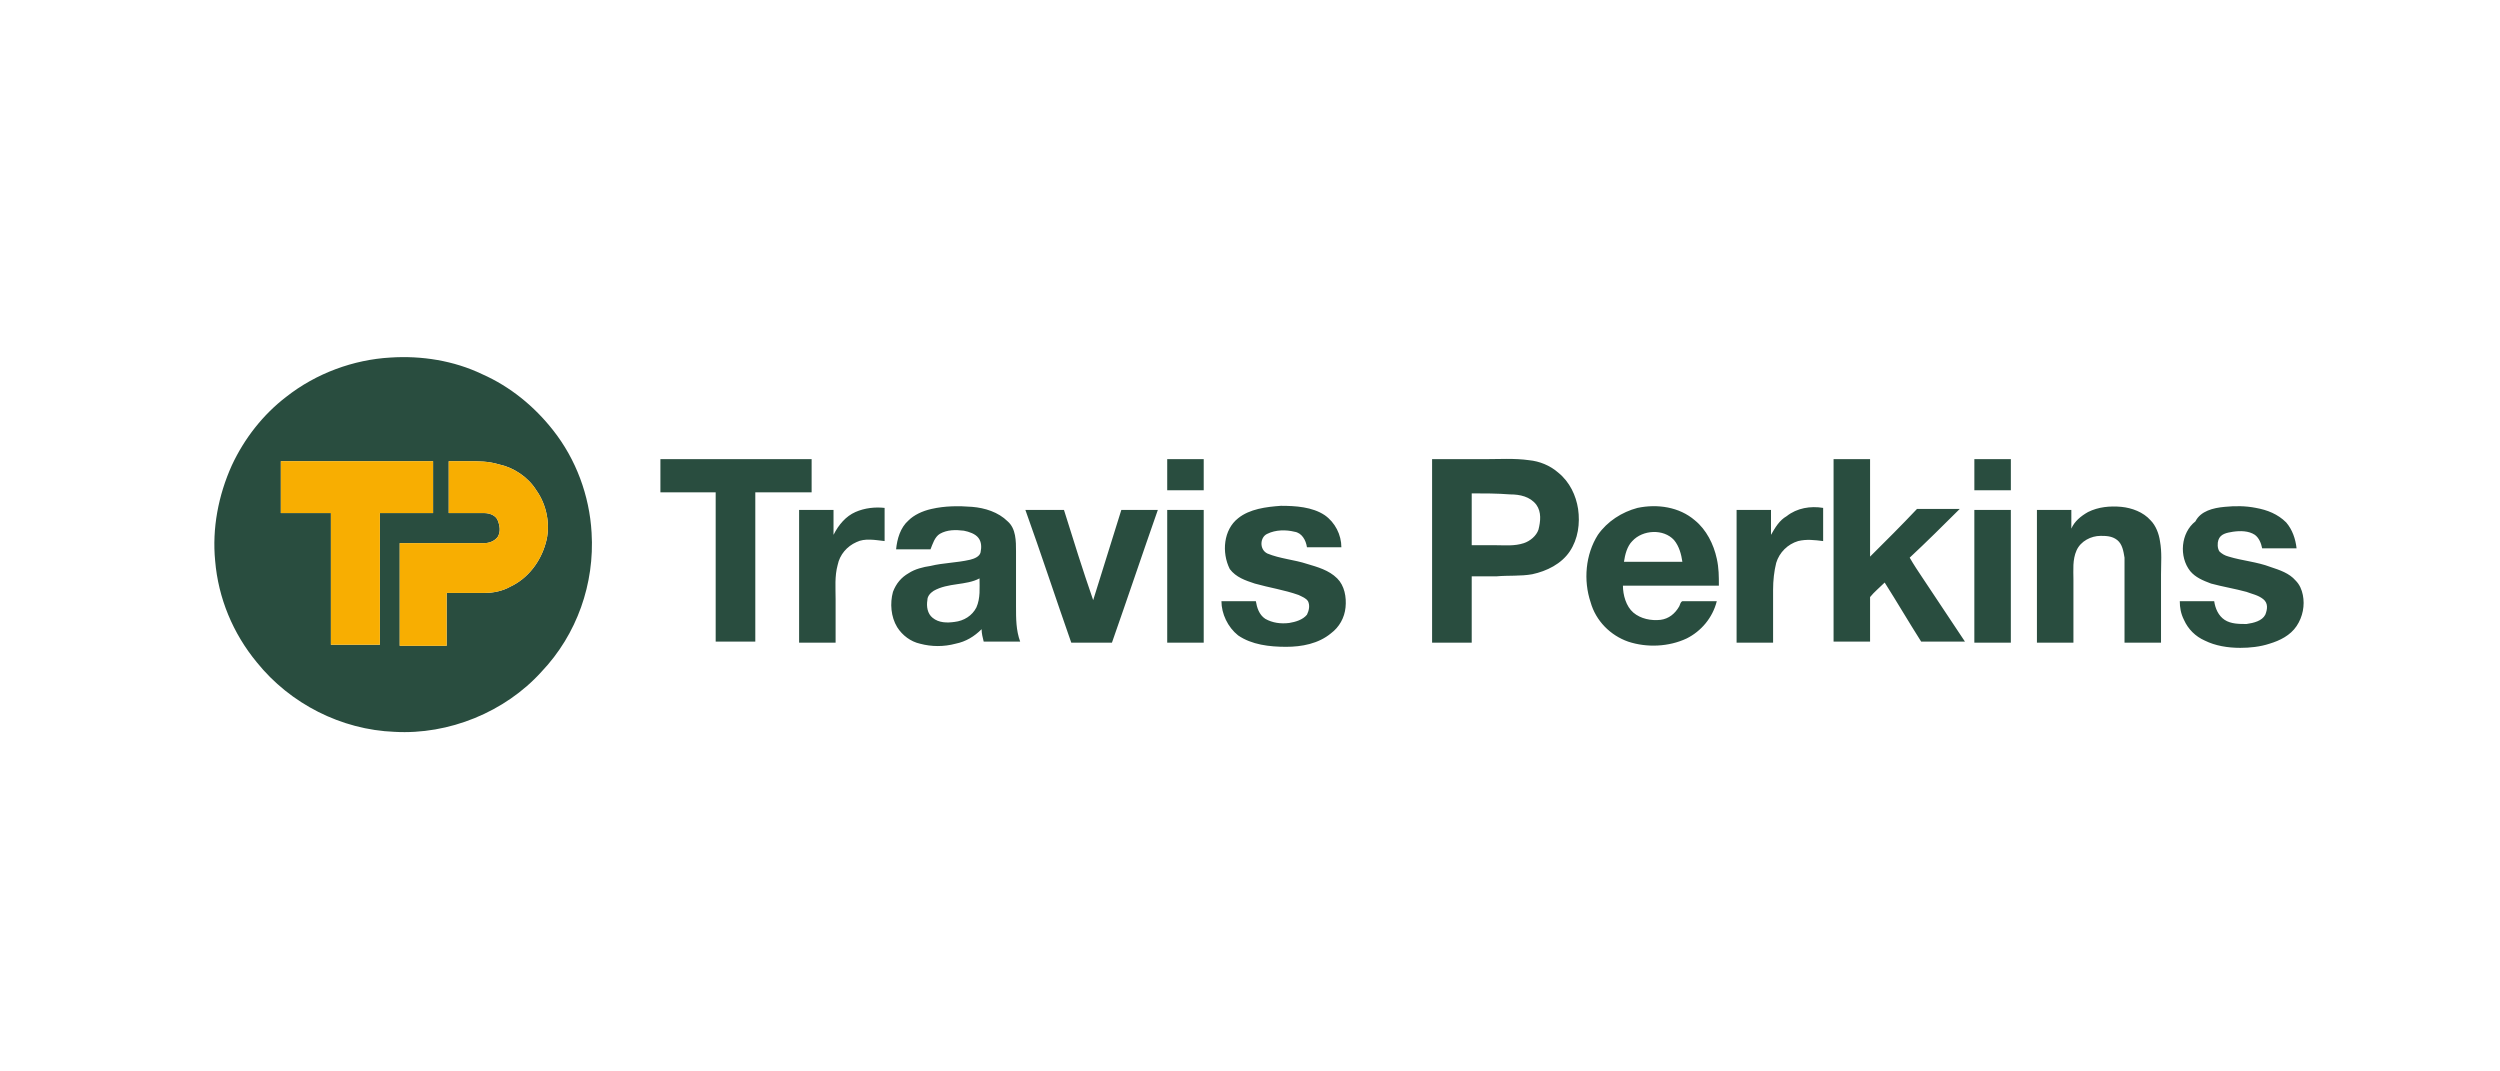 <svg width="140" height="60" viewBox="0 0 140 60" fill="none" xmlns="http://www.w3.org/2000/svg"><defs><symbol id="content" viewBox="0 0 140 60" preserveAspectRatio="xMidYMid meet"><g id="NoColourRemove" clip-path="url(#a)"><path d="M21.858 20.023C23.61 19.907 25.421 20.197 26.997 20.952C28.574 21.649 29.917 22.752 30.968 24.087C32.253 25.713 33.012 27.745 33.129 29.835C33.304 32.68 32.312 35.525 30.326 37.615C28.282 39.88 25.129 41.157 22.092 40.983C19.114 40.867 16.252 39.415 14.384 37.093C13.041 35.467 12.223 33.493 12.048 31.403C11.873 29.603 12.223 27.745 12.982 26.061C13.683 24.552 14.734 23.216 16.019 22.23C17.712 20.894 19.815 20.139 21.858 20.023ZM15.727 25.829V28.732H18.53V36.106H21.275V28.732H24.253V25.829H15.727ZM25.129 25.829V28.732H27.114C27.406 28.732 27.757 28.848 27.873 29.139C27.99 29.429 28.049 29.777 27.873 30.067C27.698 30.3 27.406 30.416 27.114 30.416H22.384V36.164H25.012V33.203H27.173C27.64 33.203 28.165 33.087 28.574 32.854C29.567 32.39 30.268 31.461 30.56 30.416C30.852 29.429 30.618 28.268 30.034 27.455C29.567 26.7 28.749 26.177 27.932 26.003C27.348 25.829 26.822 25.829 26.238 25.829H25.129ZM36.983 25.713H45.451V27.571H42.297V35.931H40.078V27.571H36.983V25.713ZM65.364 27.455V25.713H67.408V27.455H65.364ZM80.197 25.713H83.117C83.935 25.713 84.811 25.655 85.628 25.771C86.212 25.829 86.796 26.061 87.263 26.468C87.906 26.99 88.256 27.745 88.373 28.5C88.49 29.313 88.373 30.184 87.906 30.88C87.439 31.577 86.621 31.983 85.803 32.158C85.161 32.274 84.46 32.216 83.818 32.274H82.416V35.989H80.197V25.713ZM82.416 27.629V30.532H83.76C84.285 30.532 84.811 30.59 85.336 30.416C85.687 30.3 86.037 30.009 86.154 29.661C86.271 29.197 86.329 28.674 86.037 28.268C85.687 27.803 85.103 27.687 84.577 27.687C83.818 27.629 83.117 27.629 82.416 27.629ZM102.68 25.713H104.724V31.171C105.6 30.3 106.476 29.429 107.352 28.5H109.746C108.812 29.429 107.878 30.358 106.943 31.229C107.177 31.635 107.41 31.983 107.644 32.332C108.461 33.551 109.221 34.712 110.038 35.931H107.586C106.885 34.828 106.242 33.725 105.542 32.622C105.25 32.912 104.958 33.145 104.724 33.435V35.931H102.68V25.713ZM110.564 25.713H112.608V27.455H110.564V25.713ZM52.167 28.5C52.926 28.326 53.685 28.326 54.444 28.384C55.145 28.442 55.904 28.674 56.43 29.197C56.897 29.603 56.897 30.3 56.897 30.88V33.957C56.897 34.654 56.897 35.293 57.13 35.931H55.087C55.028 35.699 54.97 35.467 54.97 35.235C54.561 35.641 54.094 35.931 53.51 36.048C52.867 36.222 52.167 36.222 51.524 36.048C50.999 35.931 50.532 35.583 50.24 35.119C49.889 34.538 49.831 33.783 50.006 33.145C50.181 32.68 50.473 32.332 50.882 32.1C51.232 31.867 51.7 31.751 52.108 31.693C52.809 31.519 53.568 31.519 54.327 31.345C54.561 31.287 54.853 31.171 54.911 30.938C54.97 30.648 54.97 30.358 54.794 30.125C54.619 29.893 54.269 29.777 53.977 29.719C53.51 29.661 53.043 29.661 52.634 29.893C52.342 30.067 52.225 30.474 52.108 30.764H50.181C50.239 30.184 50.415 29.545 50.882 29.139C51.174 28.848 51.641 28.616 52.167 28.5ZM52.283 33.087C52.108 33.203 51.933 33.377 51.933 33.609C51.875 33.957 51.933 34.364 52.225 34.596C52.575 34.886 53.043 34.886 53.451 34.828C53.977 34.77 54.444 34.48 54.678 34.016C54.911 33.493 54.853 32.912 54.853 32.39C54.094 32.796 53.101 32.622 52.283 33.087ZM69.335 29.022C69.978 28.5 70.912 28.384 71.73 28.326C72.547 28.326 73.482 28.384 74.182 28.848C74.766 29.255 75.117 29.951 75.117 30.648H73.19C73.131 30.242 72.898 29.835 72.489 29.777C72.022 29.661 71.438 29.661 70.971 29.893C70.562 30.067 70.503 30.764 70.971 30.996C71.671 31.287 72.489 31.345 73.19 31.577C73.774 31.751 74.416 31.925 74.883 32.39C75.292 32.796 75.409 33.435 75.35 34.016C75.292 34.596 75 35.119 74.533 35.467C73.832 36.048 72.898 36.222 72.022 36.222C71.087 36.222 70.095 36.106 69.335 35.583C68.751 35.119 68.401 34.364 68.401 33.667H70.328C70.387 34.016 70.503 34.422 70.854 34.654C71.263 34.886 71.73 34.944 72.197 34.886C72.547 34.828 72.956 34.712 73.19 34.422C73.306 34.19 73.365 33.899 73.248 33.667C73.131 33.493 72.956 33.435 72.722 33.319C71.905 33.029 71.087 32.912 70.27 32.68C69.744 32.506 69.219 32.332 68.868 31.867C68.401 30.938 68.518 29.661 69.335 29.022ZM91.701 28.442C92.811 28.21 94.037 28.384 94.913 29.139C95.556 29.661 95.965 30.474 96.14 31.287C96.257 31.809 96.257 32.274 96.257 32.796H90.884C90.884 33.319 91.059 33.957 91.468 34.306C91.877 34.654 92.461 34.77 92.986 34.712C93.453 34.654 93.804 34.364 94.037 33.957C94.096 33.841 94.096 33.725 94.213 33.667H96.14C95.906 34.596 95.264 35.351 94.446 35.757C93.453 36.222 92.227 36.28 91.176 35.931C90.183 35.583 89.366 34.77 89.074 33.725C88.665 32.506 88.782 31.055 89.482 29.951C90.008 29.197 90.826 28.674 91.701 28.442ZM91.409 30.3C91.118 30.59 91.001 31.055 90.942 31.461H94.213C94.154 31.055 94.037 30.59 93.745 30.242C93.161 29.603 91.993 29.661 91.409 30.3ZM116.929 28.674C117.513 28.384 118.155 28.326 118.798 28.384C119.382 28.442 120.024 28.674 120.433 29.139C120.725 29.429 120.9 29.893 120.958 30.3C121.075 30.938 121.017 31.519 121.017 32.158V35.989H118.973V31.229C118.915 30.88 118.856 30.474 118.564 30.242C118.272 30.009 117.922 30.009 117.63 30.009C117.104 30.009 116.52 30.3 116.287 30.822C116.053 31.345 116.112 31.925 116.112 32.448V35.989H114.068V28.558H115.995V29.603C116.17 29.197 116.52 28.906 116.929 28.674ZM124.579 28.384C125.163 28.326 125.747 28.326 126.331 28.442C126.973 28.558 127.557 28.79 128.025 29.255C128.375 29.661 128.55 30.184 128.608 30.706H126.681C126.623 30.416 126.506 30.125 126.273 29.951C125.922 29.719 125.455 29.719 125.046 29.777C124.696 29.835 124.346 29.893 124.229 30.242C124.17 30.416 124.17 30.706 124.287 30.88C124.404 30.996 124.579 31.113 124.813 31.171C125.572 31.403 126.389 31.461 127.149 31.751C127.674 31.925 128.2 32.1 128.55 32.506C128.784 32.738 128.9 33.029 128.959 33.319C129.076 33.899 128.959 34.538 128.608 35.061C128.258 35.583 127.674 35.873 127.09 36.048C126.565 36.222 125.981 36.28 125.455 36.28C124.754 36.28 124.054 36.164 123.47 35.873C122.944 35.641 122.535 35.235 122.302 34.712C122.126 34.364 122.068 34.016 122.068 33.667H123.995C124.054 34.074 124.229 34.48 124.579 34.712C124.929 34.944 125.397 34.944 125.805 34.944C126.214 34.886 126.681 34.77 126.857 34.422C126.973 34.132 127.032 33.783 126.74 33.551C126.448 33.319 126.097 33.261 125.805 33.145C125.163 32.97 124.462 32.854 123.82 32.68C123.353 32.506 122.944 32.332 122.652 31.983C122.01 31.171 122.126 29.835 122.944 29.197C123.236 28.616 123.937 28.442 124.579 28.384Z" fill="#294D3F"/><path d="M47.903 28.674C48.429 28.442 49.013 28.384 49.538 28.442V30.3C49.013 30.242 48.429 30.125 47.962 30.358C47.436 30.59 47.027 31.054 46.91 31.635C46.735 32.274 46.794 32.912 46.794 33.551V35.989H44.75V28.558H46.677V29.951C46.969 29.371 47.378 28.906 47.903 28.674ZM100.052 28.906C100.636 28.442 101.395 28.326 102.096 28.442V30.3C101.629 30.242 101.161 30.184 100.694 30.3C100.11 30.474 99.643 30.938 99.468 31.519C99.351 31.983 99.293 32.506 99.293 33.029V35.989H97.249V28.558H99.176V29.951C99.409 29.545 99.643 29.139 100.052 28.906ZM57.422 28.558H59.583C60.108 30.242 60.634 31.925 61.218 33.609L62.794 28.558H64.838C63.962 31.054 63.145 33.493 62.269 35.989H59.991C59.115 33.493 58.298 30.996 57.422 28.558ZM65.364 28.558H67.408V35.989H65.364V28.558ZM110.563 28.558H112.607V35.989H110.563V28.558Z" fill="#294D3F"/><path d="M15.726 25.829V28.732H18.53V36.106H21.274V28.732H24.253V25.829H15.726ZM25.128 25.829V28.732H27.114C27.406 28.732 27.756 28.848 27.873 29.139C27.99 29.429 28.048 29.777 27.873 30.067C27.698 30.3 27.406 30.416 27.114 30.416H22.384V36.164H25.012V33.203H27.172C27.64 33.203 28.165 33.087 28.574 32.854C29.567 32.39 30.267 31.461 30.559 30.416C30.851 29.429 30.618 28.268 30.034 27.455C29.567 26.7 28.749 26.177 27.931 26.003C27.348 25.829 26.822 25.829 26.238 25.829H25.128Z" fill="#F8AE01"/></g><defs><clipPath id="a"><rect width="117" height="21" fill="white" transform="translate(12 20)"/></clipPath></defs></symbol></defs><use href="#content"/></svg>